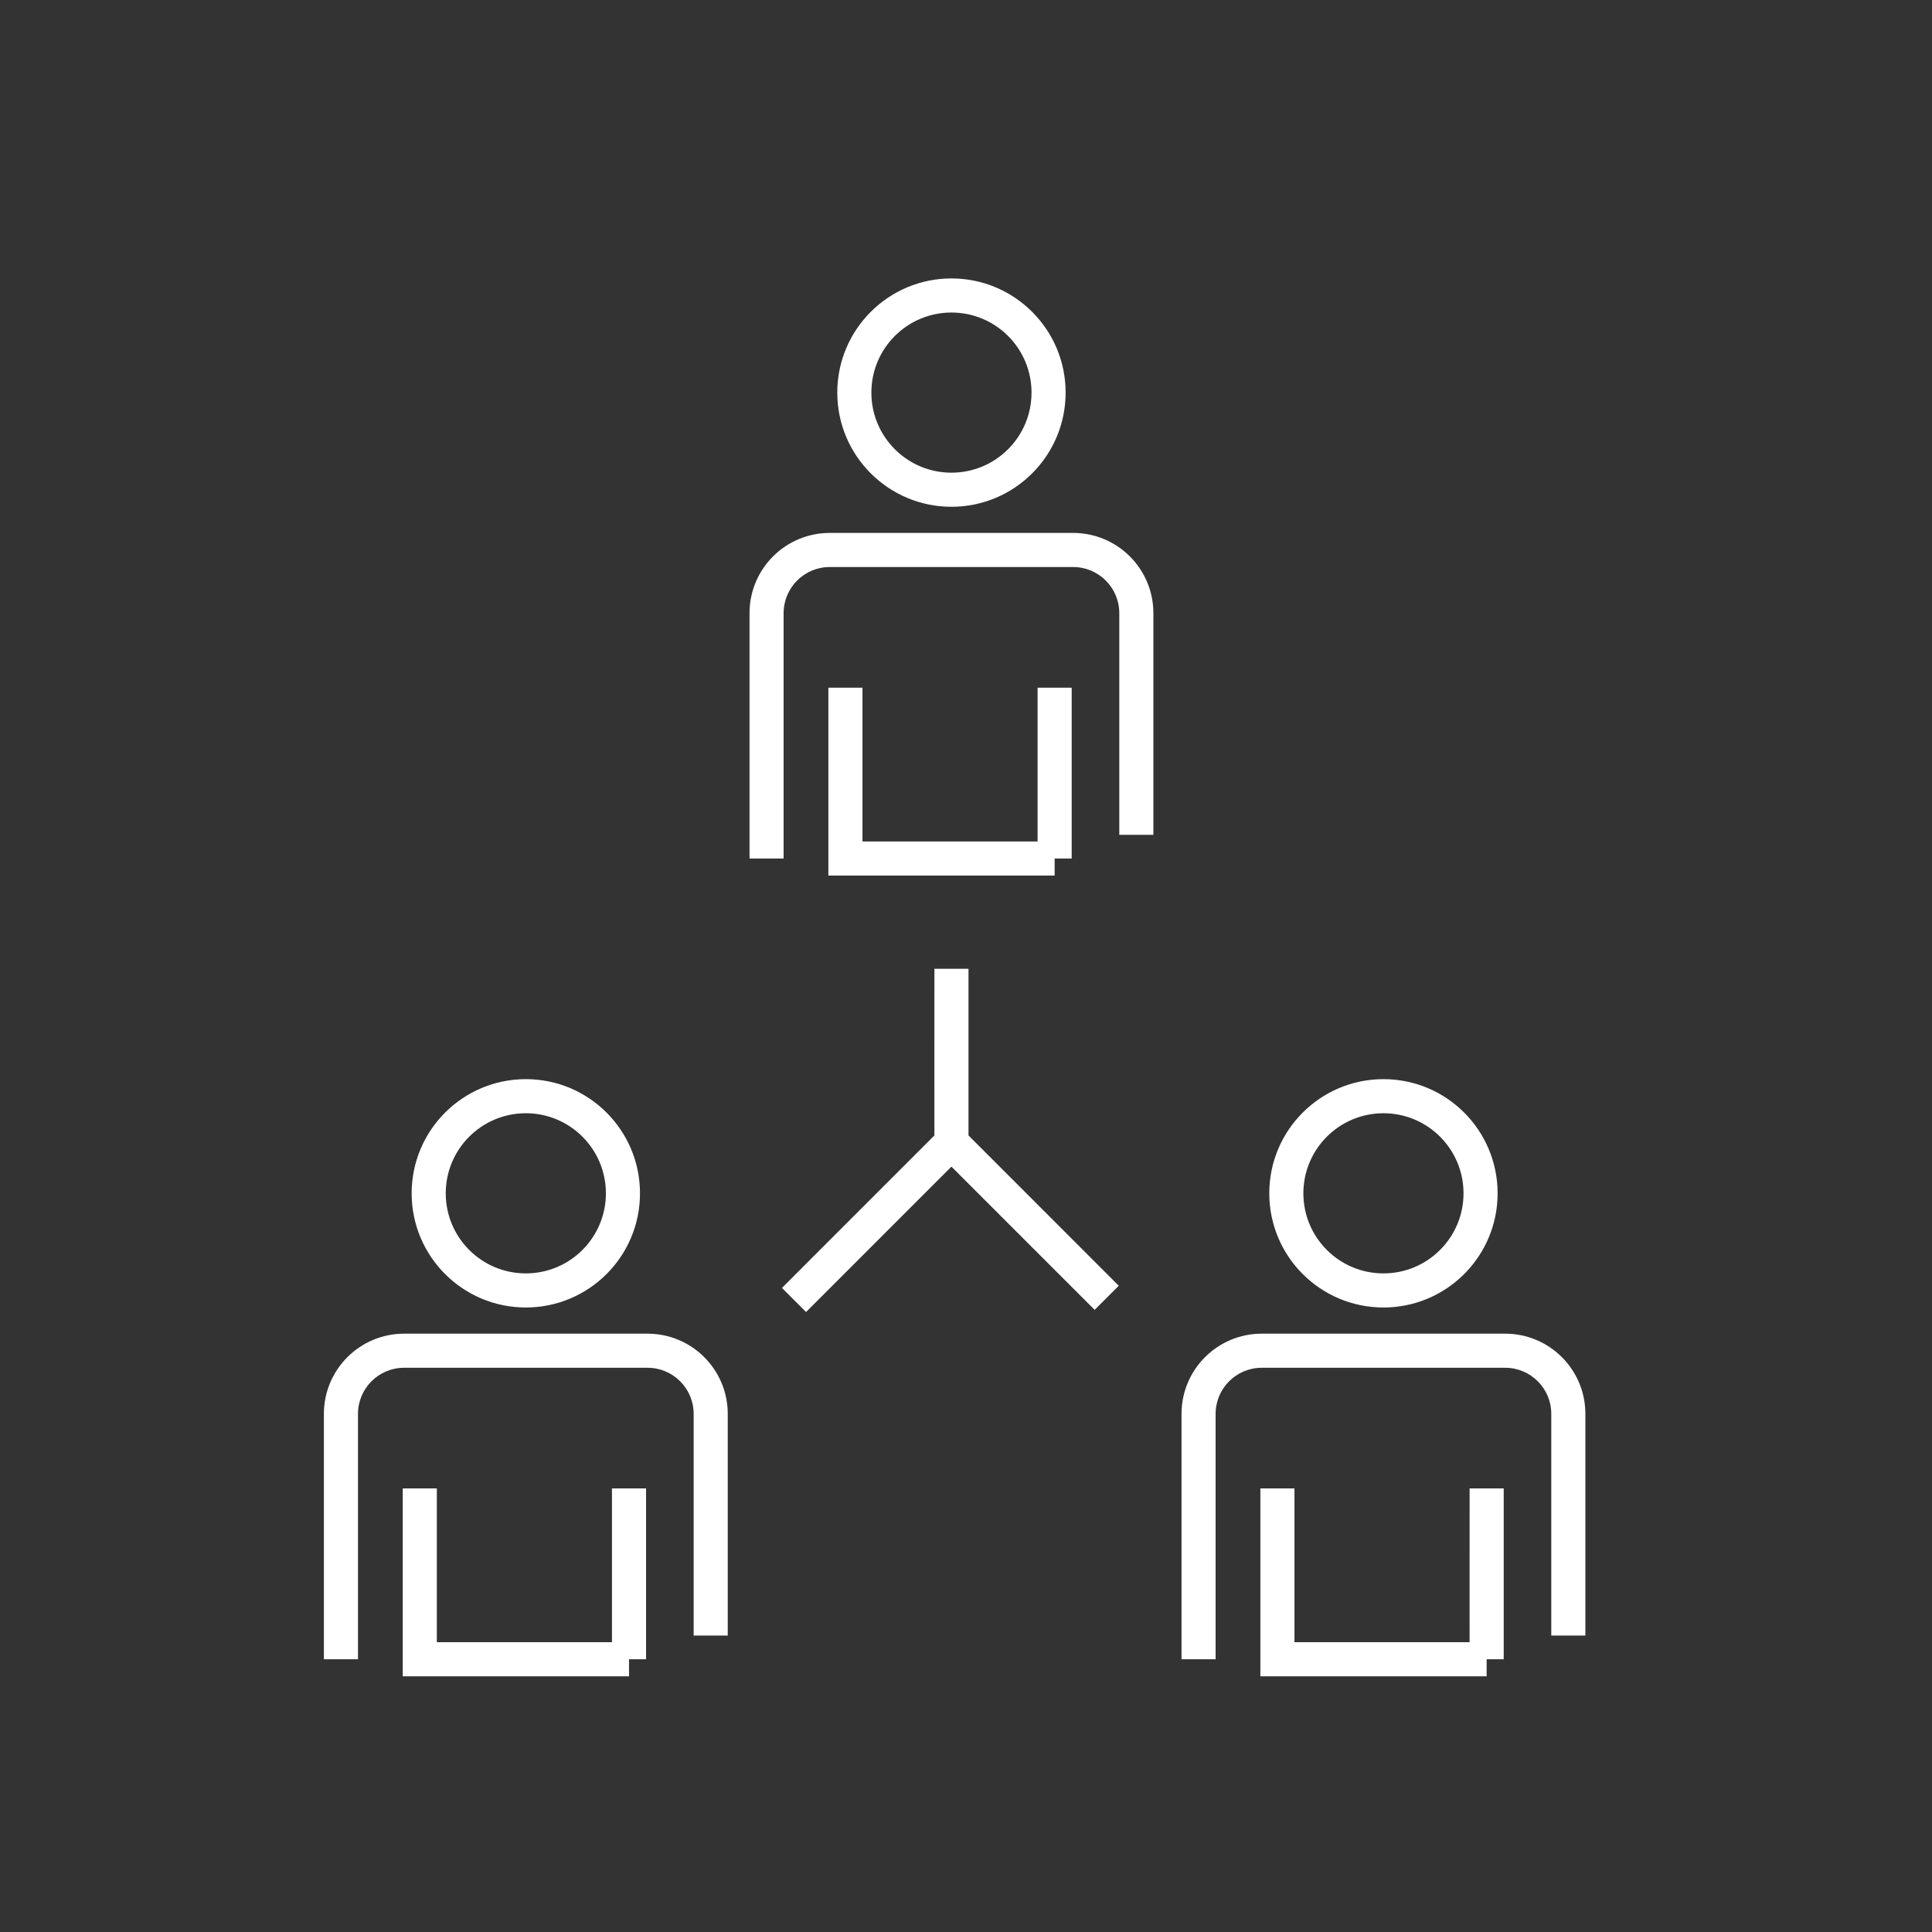 <?xml version="1.0" encoding="UTF-8"?>
<svg width="85px" height="85px" viewBox="0 0 85 85" version="1.1" xmlns="http://www.w3.org/2000/svg" xmlns:xlink="http://www.w3.org/1999/xlink">
    <rect x="0" y="0" width="85" height="85" fill="#333333" stroke="none"/>
    <title>careers-sales-icon2</title>
    <g id="careers-sales-icon2" stroke="none" stroke-width="1" fill="none" fill-rule="evenodd">
        <g id="Group-28-Copy" transform="translate(14.25, 12.25)" fill="#FFFFFF" fill-rule="nonzero">
            <path d="M28.36,30.372 L28.36,37.705 L34.971,44.318 L33.911,45.378 L27.609,39.077 L21.213,45.474 L20.153,44.413 L26.859,37.705 L26.86,30.372 L28.36,30.372 Z M23.695,18.006 L23.695,24.771 L31.4,24.771 L31.4,18.006 L32.9,18.006 L32.9,25.522 L32.15,25.521 L32.15,26.272 L22.195,26.272 L22.195,18.006 L23.695,18.006 Z M32.965,11.197 C34.914,11.197 36.494,12.777 36.494,14.726 L36.494,24.478 L34.994,24.478 L34.994,14.726 C34.994,13.606 34.085,12.697 32.965,12.697 L22.255,12.697 C21.134,12.697 20.226,13.606 20.226,14.726 L20.226,25.521 L18.726,25.521 L18.726,14.726 C18.726,12.777 20.306,11.197 22.255,11.197 L32.965,11.197 Z M27.61,0 C30.384,0 32.633,2.249 32.633,5.023 C32.633,7.797 30.384,10.046 27.61,10.046 C24.836,10.046 22.587,7.797 22.587,5.023 C22.587,2.249 24.836,0 27.61,0 Z M27.61,1.5 C25.664,1.5 24.087,3.077 24.087,5.023 C24.087,6.969 25.664,8.546 27.61,8.546 C29.556,8.546 31.133,6.969 31.133,5.023 C31.133,3.077 29.556,1.5 27.61,1.5 Z M4.969,53.234 L4.969,59.999 L12.674,60 L12.674,53.234 L14.174,53.234 L14.174,60.75 L13.424,60.75 L13.424,61.5 L3.469,61.5 L3.469,53.234 L4.969,53.234 Z M14.238,46.426 C16.188,46.426 17.768,48.005 17.768,49.955 L17.768,59.707 L16.268,59.707 L16.268,49.955 C16.268,48.834 15.359,47.926 14.238,47.926 L3.529,47.926 C2.408,47.926 1.5,48.834 1.5,49.955 L1.5,60.75 L0,60.75 L0,49.955 C0,48.006 1.58,46.426 3.529,46.426 L14.238,46.426 Z M8.884,35.228 C11.658,35.228 13.907,37.477 13.907,40.251 C13.907,43.026 11.658,45.274 8.884,45.274 C6.11,45.274 3.861,43.026 3.861,40.251 C3.861,37.477 6.11,35.228 8.884,35.228 Z M8.884,36.728 C6.938,36.728 5.361,38.306 5.361,40.251 C5.361,42.197 6.938,43.774 8.884,43.774 C10.83,43.774 12.407,42.197 12.407,40.251 C12.407,38.306 10.83,36.728 8.884,36.728 Z M42.701,53.234 L42.701,59.999 L50.406,60 L50.407,53.234 L51.907,53.234 L51.907,60.75 L51.156,60.75 L51.156,61.5 L41.201,61.5 L41.201,53.234 L42.701,53.234 Z M51.97,46.426 C53.92,46.426 55.5,48.005 55.5,49.955 L55.5,59.707 L54,59.707 L54,49.955 C54,48.834 53.092,47.926 51.97,47.926 L41.261,47.926 C40.141,47.926 39.232,48.834 39.232,49.955 L39.232,60.75 L37.732,60.75 L37.732,49.955 C37.732,48.006 39.312,46.426 41.261,46.426 L51.97,46.426 Z M46.616,35.228 C49.39,35.228 51.639,37.477 51.639,40.251 C51.639,42.953 49.507,45.156 46.834,45.27 L46.616,45.274 C43.842,45.274 41.593,43.026 41.593,40.251 C41.593,37.477 43.842,35.228 46.616,35.228 Z M46.616,36.728 C44.67,36.728 43.093,38.306 43.093,40.251 C43.093,42.197 44.67,43.774 46.616,43.774 C48.562,43.774 50.139,42.197 50.139,40.251 C50.139,38.306 48.562,36.728 46.616,36.728 Z" id="Combined-Shape"></path>
        </g>
    </g>
</svg>